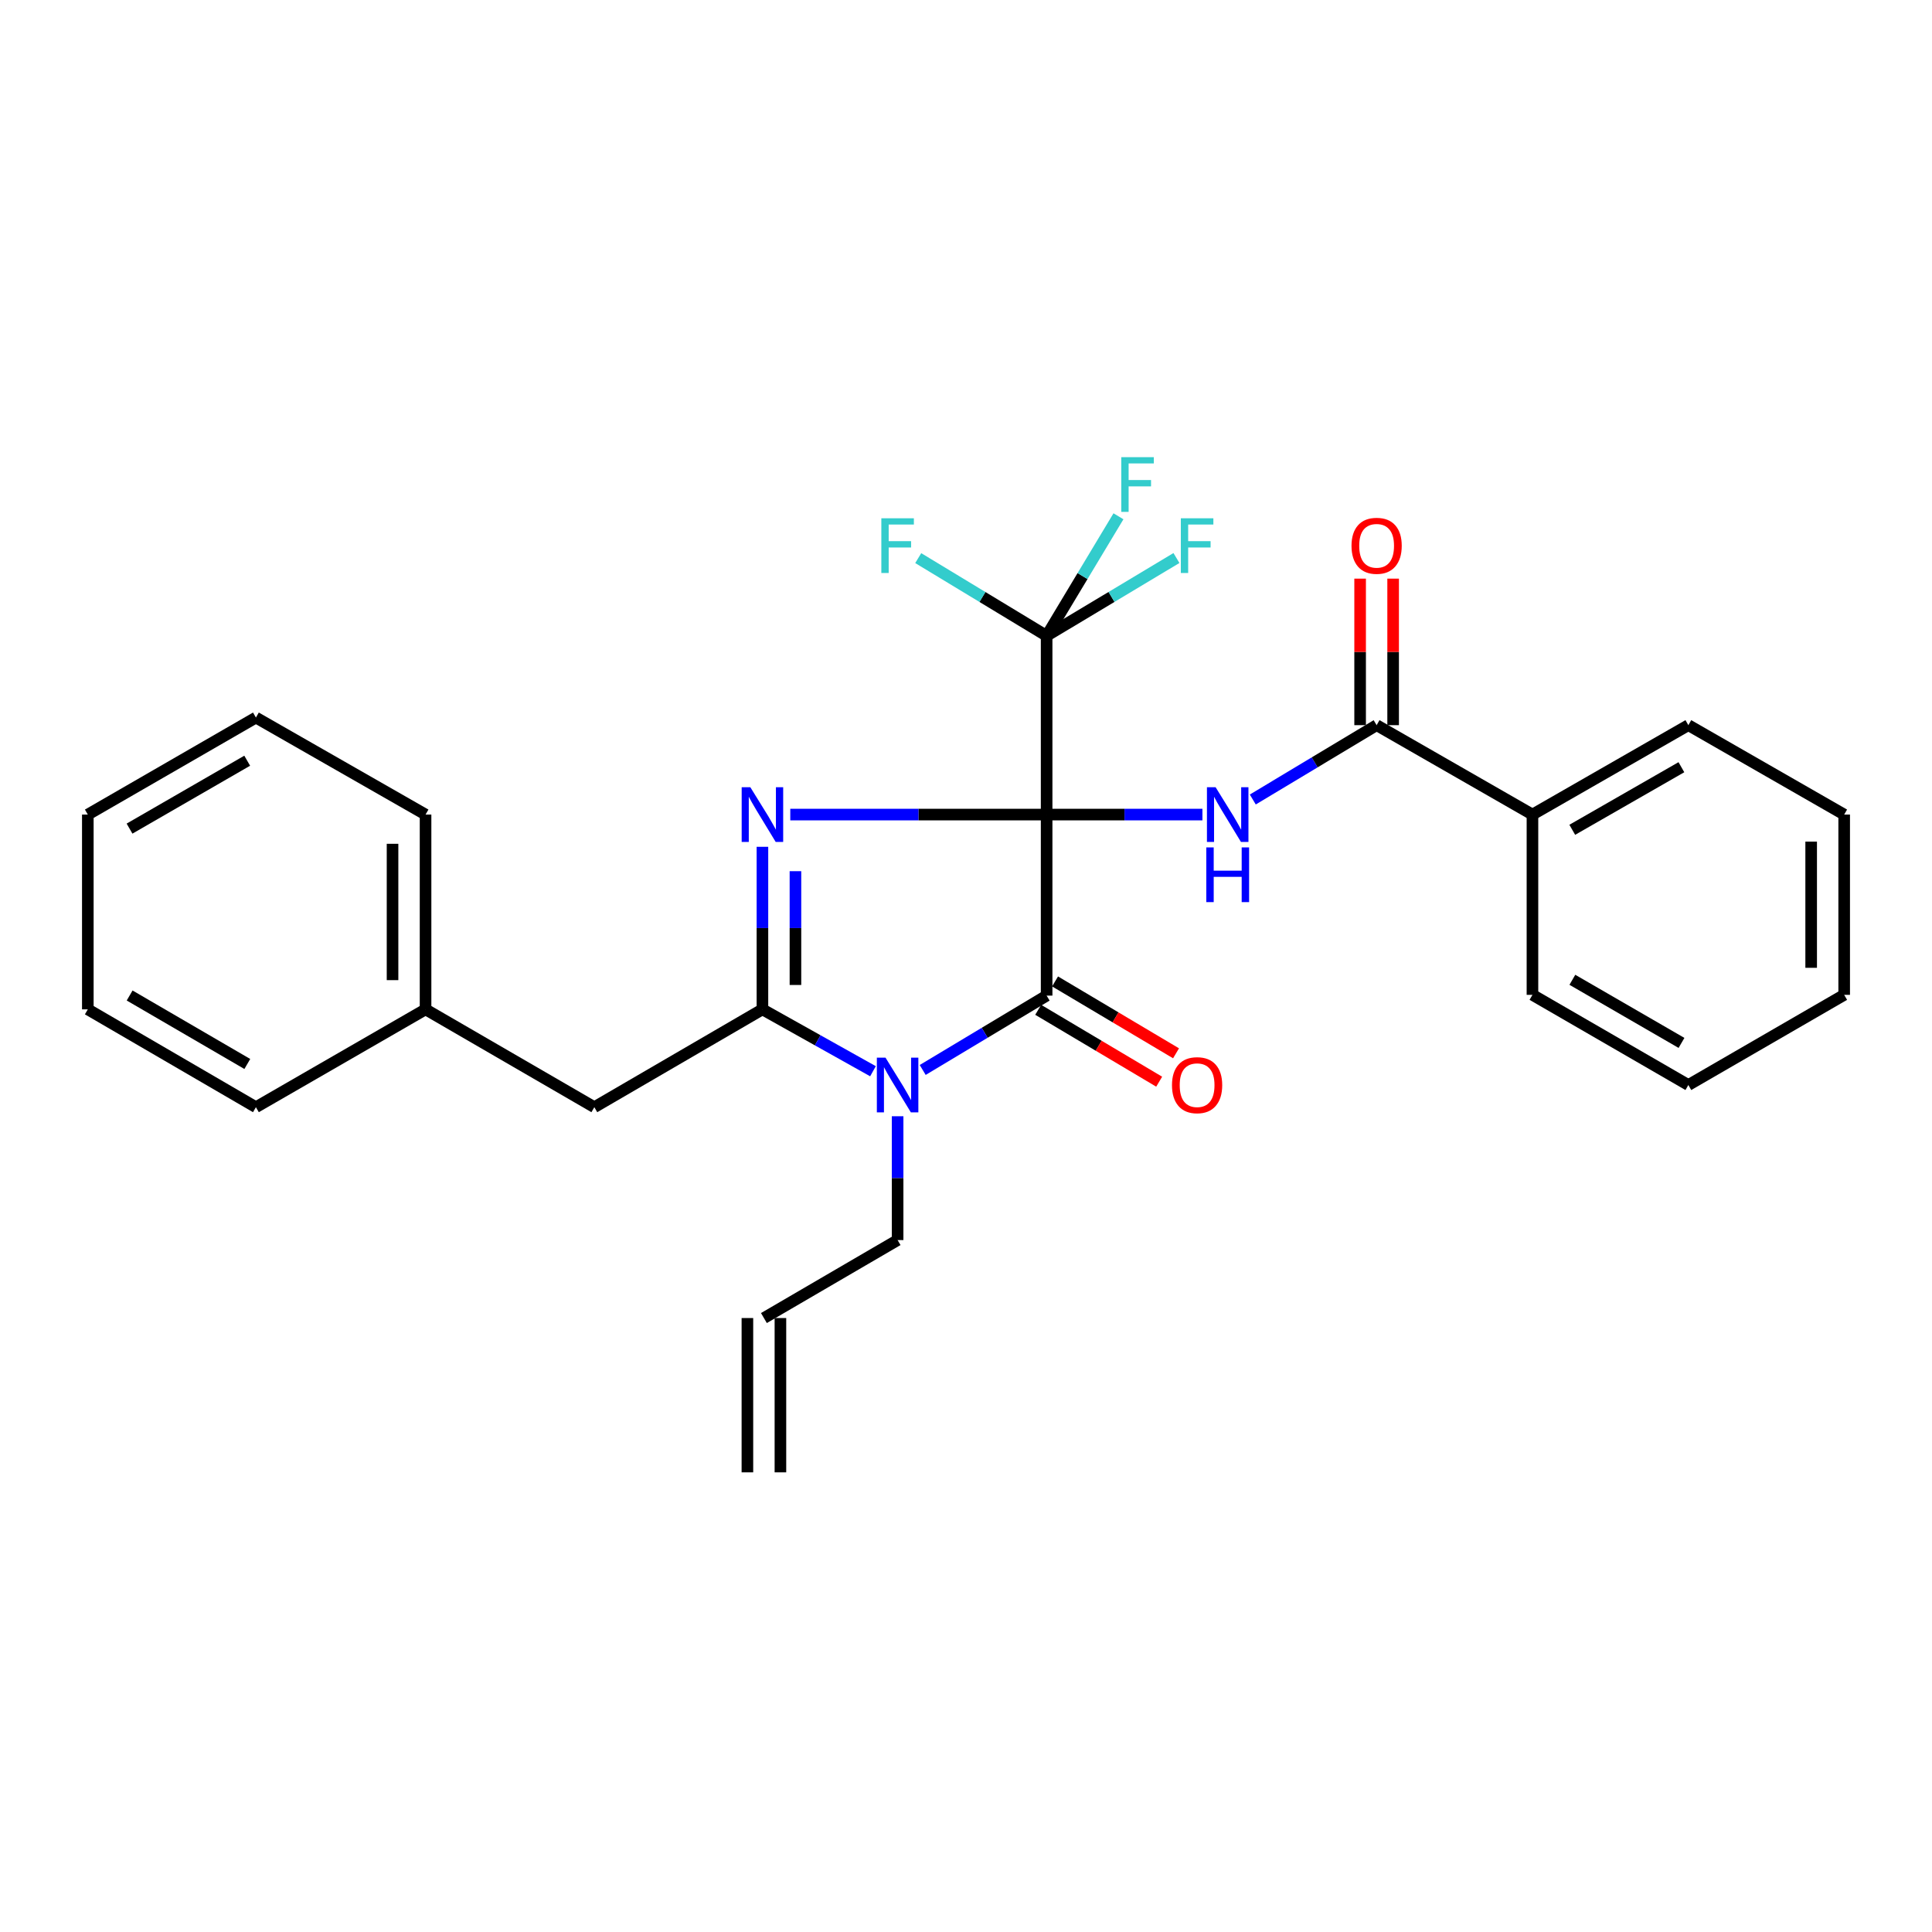 <?xml version='1.0' encoding='iso-8859-1'?>
<svg version='1.1' baseProfile='full'
              xmlns='http://www.w3.org/2000/svg'
                      xmlns:rdkit='http://www.rdkit.org/xml'
                      xmlns:xlink='http://www.w3.org/1999/xlink'
                  xml:space='preserve'
width='1000px' height='1000px' viewBox='0 0 1000 1000'>
<!-- END OF HEADER -->
<rect style='opacity:1.0;fill:#FFFFFF;stroke:none' width='1000' height='1000' x='0' y='0'> </rect>
<path class='bond-0' d='M 541.733,421.622 L 475.392,421.622' style='fill:none;fill-rule:evenodd;stroke:#000000;stroke-width:6px;stroke-linecap:butt;stroke-linejoin:miter;stroke-opacity:1' />
<path class='bond-0' d='M 475.392,421.622 L 409.05,421.622' style='fill:none;fill-rule:evenodd;stroke:#0000FF;stroke-width:6px;stroke-linecap:butt;stroke-linejoin:miter;stroke-opacity:1' />
<path class='bond-1' d='M 541.733,421.622 L 541.733,515.332' style='fill:none;fill-rule:evenodd;stroke:#000000;stroke-width:6px;stroke-linecap:butt;stroke-linejoin:miter;stroke-opacity:1' />
<path class='bond-4' d='M 541.733,421.622 L 582.051,421.622' style='fill:none;fill-rule:evenodd;stroke:#000000;stroke-width:6px;stroke-linecap:butt;stroke-linejoin:miter;stroke-opacity:1' />
<path class='bond-4' d='M 582.051,421.622 L 622.369,421.622' style='fill:none;fill-rule:evenodd;stroke:#0000FF;stroke-width:6px;stroke-linecap:butt;stroke-linejoin:miter;stroke-opacity:1' />
<path class='bond-5' d='M 541.733,421.622 L 541.733,329.109' style='fill:none;fill-rule:evenodd;stroke:#000000;stroke-width:6px;stroke-linecap:butt;stroke-linejoin:miter;stroke-opacity:1' />
<path class='bond-2' d='M 394.632,438.303 L 394.632,480.372' style='fill:none;fill-rule:evenodd;stroke:#0000FF;stroke-width:6px;stroke-linecap:butt;stroke-linejoin:miter;stroke-opacity:1' />
<path class='bond-2' d='M 394.632,480.372 L 394.632,522.442' style='fill:none;fill-rule:evenodd;stroke:#000000;stroke-width:6px;stroke-linecap:butt;stroke-linejoin:miter;stroke-opacity:1' />
<path class='bond-2' d='M 411.721,450.924 L 411.721,480.372' style='fill:none;fill-rule:evenodd;stroke:#0000FF;stroke-width:6px;stroke-linecap:butt;stroke-linejoin:miter;stroke-opacity:1' />
<path class='bond-2' d='M 411.721,480.372 L 411.721,509.821' style='fill:none;fill-rule:evenodd;stroke:#000000;stroke-width:6px;stroke-linecap:butt;stroke-linejoin:miter;stroke-opacity:1' />
<path class='bond-3' d='M 541.733,515.332 L 509.66,534.571' style='fill:none;fill-rule:evenodd;stroke:#000000;stroke-width:6px;stroke-linecap:butt;stroke-linejoin:miter;stroke-opacity:1' />
<path class='bond-3' d='M 509.66,534.571 L 477.588,553.811' style='fill:none;fill-rule:evenodd;stroke:#0000FF;stroke-width:6px;stroke-linecap:butt;stroke-linejoin:miter;stroke-opacity:1' />
<path class='bond-8' d='M 537.369,522.677 L 568.679,541.278' style='fill:none;fill-rule:evenodd;stroke:#000000;stroke-width:6px;stroke-linecap:butt;stroke-linejoin:miter;stroke-opacity:1' />
<path class='bond-8' d='M 568.679,541.278 L 599.988,559.879' style='fill:none;fill-rule:evenodd;stroke:#FF0000;stroke-width:6px;stroke-linecap:butt;stroke-linejoin:miter;stroke-opacity:1' />
<path class='bond-8' d='M 546.097,507.986 L 577.407,526.587' style='fill:none;fill-rule:evenodd;stroke:#000000;stroke-width:6px;stroke-linecap:butt;stroke-linejoin:miter;stroke-opacity:1' />
<path class='bond-8' d='M 577.407,526.587 L 608.716,545.188' style='fill:none;fill-rule:evenodd;stroke:#FF0000;stroke-width:6px;stroke-linecap:butt;stroke-linejoin:miter;stroke-opacity:1' />
<path class='bond-7' d='M 394.632,522.442 L 307.625,573.08' style='fill:none;fill-rule:evenodd;stroke:#000000;stroke-width:6px;stroke-linecap:butt;stroke-linejoin:miter;stroke-opacity:1' />
<path class='bond-28' d='M 394.632,522.442 L 423.243,538.456' style='fill:none;fill-rule:evenodd;stroke:#000000;stroke-width:6px;stroke-linecap:butt;stroke-linejoin:miter;stroke-opacity:1' />
<path class='bond-28' d='M 423.243,538.456 L 451.854,554.47' style='fill:none;fill-rule:evenodd;stroke:#0000FF;stroke-width:6px;stroke-linecap:butt;stroke-linejoin:miter;stroke-opacity:1' />
<path class='bond-14' d='M 464.599,577.769 L 464.599,609.815' style='fill:none;fill-rule:evenodd;stroke:#0000FF;stroke-width:6px;stroke-linecap:butt;stroke-linejoin:miter;stroke-opacity:1' />
<path class='bond-14' d='M 464.599,609.815 L 464.599,641.86' style='fill:none;fill-rule:evenodd;stroke:#000000;stroke-width:6px;stroke-linecap:butt;stroke-linejoin:miter;stroke-opacity:1' />
<path class='bond-6' d='M 648.44,413.825 L 680.489,394.583' style='fill:none;fill-rule:evenodd;stroke:#0000FF;stroke-width:6px;stroke-linecap:butt;stroke-linejoin:miter;stroke-opacity:1' />
<path class='bond-6' d='M 680.489,394.583 L 712.539,375.342' style='fill:none;fill-rule:evenodd;stroke:#000000;stroke-width:6px;stroke-linecap:butt;stroke-linejoin:miter;stroke-opacity:1' />
<path class='bond-11' d='M 541.733,329.109 L 560.322,298.17' style='fill:none;fill-rule:evenodd;stroke:#000000;stroke-width:6px;stroke-linecap:butt;stroke-linejoin:miter;stroke-opacity:1' />
<path class='bond-11' d='M 560.322,298.17 L 578.912,267.232' style='fill:none;fill-rule:evenodd;stroke:#33CCCC;stroke-width:6px;stroke-linecap:butt;stroke-linejoin:miter;stroke-opacity:1' />
<path class='bond-12' d='M 541.733,329.109 L 508.503,308.995' style='fill:none;fill-rule:evenodd;stroke:#000000;stroke-width:6px;stroke-linecap:butt;stroke-linejoin:miter;stroke-opacity:1' />
<path class='bond-12' d='M 508.503,308.995 L 475.273,288.881' style='fill:none;fill-rule:evenodd;stroke:#33CCCC;stroke-width:6px;stroke-linecap:butt;stroke-linejoin:miter;stroke-opacity:1' />
<path class='bond-13' d='M 541.733,329.109 L 575.33,308.968' style='fill:none;fill-rule:evenodd;stroke:#000000;stroke-width:6px;stroke-linecap:butt;stroke-linejoin:miter;stroke-opacity:1' />
<path class='bond-13' d='M 575.33,308.968 L 608.927,288.828' style='fill:none;fill-rule:evenodd;stroke:#33CCCC;stroke-width:6px;stroke-linecap:butt;stroke-linejoin:miter;stroke-opacity:1' />
<path class='bond-9' d='M 721.083,375.342 L 721.083,337.422' style='fill:none;fill-rule:evenodd;stroke:#000000;stroke-width:6px;stroke-linecap:butt;stroke-linejoin:miter;stroke-opacity:1' />
<path class='bond-9' d='M 721.083,337.422 L 721.083,299.503' style='fill:none;fill-rule:evenodd;stroke:#FF0000;stroke-width:6px;stroke-linecap:butt;stroke-linejoin:miter;stroke-opacity:1' />
<path class='bond-9' d='M 703.995,375.342 L 703.995,337.422' style='fill:none;fill-rule:evenodd;stroke:#000000;stroke-width:6px;stroke-linecap:butt;stroke-linejoin:miter;stroke-opacity:1' />
<path class='bond-9' d='M 703.995,337.422 L 703.995,299.503' style='fill:none;fill-rule:evenodd;stroke:#FF0000;stroke-width:6px;stroke-linecap:butt;stroke-linejoin:miter;stroke-opacity:1' />
<path class='bond-10' d='M 712.539,375.342 L 793.195,421.622' style='fill:none;fill-rule:evenodd;stroke:#000000;stroke-width:6px;stroke-linecap:butt;stroke-linejoin:miter;stroke-opacity:1' />
<path class='bond-17' d='M 307.625,573.08 L 220.267,522.442' style='fill:none;fill-rule:evenodd;stroke:#000000;stroke-width:6px;stroke-linecap:butt;stroke-linejoin:miter;stroke-opacity:1' />
<path class='bond-18' d='M 793.195,421.622 L 873.889,375.342' style='fill:none;fill-rule:evenodd;stroke:#000000;stroke-width:6px;stroke-linecap:butt;stroke-linejoin:miter;stroke-opacity:1' />
<path class='bond-18' d='M 813.801,429.503 L 870.287,397.107' style='fill:none;fill-rule:evenodd;stroke:#000000;stroke-width:6px;stroke-linecap:butt;stroke-linejoin:miter;stroke-opacity:1' />
<path class='bond-19' d='M 793.195,421.622 L 793.195,514.933' style='fill:none;fill-rule:evenodd;stroke:#000000;stroke-width:6px;stroke-linecap:butt;stroke-linejoin:miter;stroke-opacity:1' />
<path class='bond-15' d='M 464.599,641.86 L 395.401,682.217' style='fill:none;fill-rule:evenodd;stroke:#000000;stroke-width:6px;stroke-linecap:butt;stroke-linejoin:miter;stroke-opacity:1' />
<path class='bond-16' d='M 386.857,682.217 L 386.857,762.085' style='fill:none;fill-rule:evenodd;stroke:#000000;stroke-width:6px;stroke-linecap:butt;stroke-linejoin:miter;stroke-opacity:1' />
<path class='bond-16' d='M 403.945,682.217 L 403.945,762.085' style='fill:none;fill-rule:evenodd;stroke:#000000;stroke-width:6px;stroke-linecap:butt;stroke-linejoin:miter;stroke-opacity:1' />
<path class='bond-20' d='M 220.267,522.442 L 220.267,421.622' style='fill:none;fill-rule:evenodd;stroke:#000000;stroke-width:6px;stroke-linecap:butt;stroke-linejoin:miter;stroke-opacity:1' />
<path class='bond-20' d='M 203.178,507.319 L 203.178,436.745' style='fill:none;fill-rule:evenodd;stroke:#000000;stroke-width:6px;stroke-linecap:butt;stroke-linejoin:miter;stroke-opacity:1' />
<path class='bond-21' d='M 220.267,522.442 L 132.462,573.08' style='fill:none;fill-rule:evenodd;stroke:#000000;stroke-width:6px;stroke-linecap:butt;stroke-linejoin:miter;stroke-opacity:1' />
<path class='bond-22' d='M 873.889,375.342 L 954.545,421.622' style='fill:none;fill-rule:evenodd;stroke:#000000;stroke-width:6px;stroke-linecap:butt;stroke-linejoin:miter;stroke-opacity:1' />
<path class='bond-23' d='M 793.195,514.933 L 873.889,561.603' style='fill:none;fill-rule:evenodd;stroke:#000000;stroke-width:6px;stroke-linecap:butt;stroke-linejoin:miter;stroke-opacity:1' />
<path class='bond-23' d='M 813.854,507.141 L 870.34,539.81' style='fill:none;fill-rule:evenodd;stroke:#000000;stroke-width:6px;stroke-linecap:butt;stroke-linejoin:miter;stroke-opacity:1' />
<path class='bond-24' d='M 220.267,421.622 L 132.462,371.411' style='fill:none;fill-rule:evenodd;stroke:#000000;stroke-width:6px;stroke-linecap:butt;stroke-linejoin:miter;stroke-opacity:1' />
<path class='bond-25' d='M 132.462,573.08 L 45.455,522.442' style='fill:none;fill-rule:evenodd;stroke:#000000;stroke-width:6px;stroke-linecap:butt;stroke-linejoin:miter;stroke-opacity:1' />
<path class='bond-25' d='M 128.006,550.716 L 67.101,515.269' style='fill:none;fill-rule:evenodd;stroke:#000000;stroke-width:6px;stroke-linecap:butt;stroke-linejoin:miter;stroke-opacity:1' />
<path class='bond-29' d='M 954.545,421.622 L 954.545,514.933' style='fill:none;fill-rule:evenodd;stroke:#000000;stroke-width:6px;stroke-linecap:butt;stroke-linejoin:miter;stroke-opacity:1' />
<path class='bond-29' d='M 937.457,435.619 L 937.457,500.936' style='fill:none;fill-rule:evenodd;stroke:#000000;stroke-width:6px;stroke-linecap:butt;stroke-linejoin:miter;stroke-opacity:1' />
<path class='bond-26' d='M 873.889,561.603 L 954.545,514.933' style='fill:none;fill-rule:evenodd;stroke:#000000;stroke-width:6px;stroke-linecap:butt;stroke-linejoin:miter;stroke-opacity:1' />
<path class='bond-30' d='M 132.462,371.411 L 45.455,421.622' style='fill:none;fill-rule:evenodd;stroke:#000000;stroke-width:6px;stroke-linecap:butt;stroke-linejoin:miter;stroke-opacity:1' />
<path class='bond-30' d='M 127.952,393.743 L 67.047,428.891' style='fill:none;fill-rule:evenodd;stroke:#000000;stroke-width:6px;stroke-linecap:butt;stroke-linejoin:miter;stroke-opacity:1' />
<path class='bond-27' d='M 45.455,522.442 L 45.455,421.622' style='fill:none;fill-rule:evenodd;stroke:#000000;stroke-width:6px;stroke-linecap:butt;stroke-linejoin:miter;stroke-opacity:1' />
<path  class='atom-1' d='M 388.372 407.462
L 397.652 422.462
Q 398.572 423.942, 400.052 426.622
Q 401.532 429.302, 401.612 429.462
L 401.612 407.462
L 405.372 407.462
L 405.372 435.782
L 401.492 435.782
L 391.532 419.382
Q 390.372 417.462, 389.132 415.262
Q 387.932 413.062, 387.572 412.382
L 387.572 435.782
L 383.892 435.782
L 383.892 407.462
L 388.372 407.462
' fill='#0000FF'/>
<path  class='atom-4' d='M 458.339 547.443
L 467.619 562.443
Q 468.539 563.923, 470.019 566.603
Q 471.499 569.283, 471.579 569.443
L 471.579 547.443
L 475.339 547.443
L 475.339 575.763
L 471.459 575.763
L 461.499 559.363
Q 460.339 557.443, 459.099 555.243
Q 457.899 553.043, 457.539 552.363
L 457.539 575.763
L 453.859 575.763
L 453.859 547.443
L 458.339 547.443
' fill='#0000FF'/>
<path  class='atom-5' d='M 629.192 407.462
L 638.472 422.462
Q 639.392 423.942, 640.872 426.622
Q 642.352 429.302, 642.432 429.462
L 642.432 407.462
L 646.192 407.462
L 646.192 435.782
L 642.312 435.782
L 632.352 419.382
Q 631.192 417.462, 629.952 415.262
Q 628.752 413.062, 628.392 412.382
L 628.392 435.782
L 624.712 435.782
L 624.712 407.462
L 629.192 407.462
' fill='#0000FF'/>
<path  class='atom-5' d='M 624.372 438.614
L 628.212 438.614
L 628.212 450.654
L 642.692 450.654
L 642.692 438.614
L 646.532 438.614
L 646.532 466.934
L 642.692 466.934
L 642.692 453.854
L 628.212 453.854
L 628.212 466.934
L 624.372 466.934
L 624.372 438.614
' fill='#0000FF'/>
<path  class='atom-9' d='M 606.617 561.683
Q 606.617 554.883, 609.977 551.083
Q 613.337 547.283, 619.617 547.283
Q 625.897 547.283, 629.257 551.083
Q 632.617 554.883, 632.617 561.683
Q 632.617 568.563, 629.217 572.483
Q 625.817 576.363, 619.617 576.363
Q 613.377 576.363, 609.977 572.483
Q 606.617 568.603, 606.617 561.683
M 619.617 573.163
Q 623.937 573.163, 626.257 570.283
Q 628.617 567.363, 628.617 561.683
Q 628.617 556.123, 626.257 553.323
Q 623.937 550.483, 619.617 550.483
Q 615.297 550.483, 612.937 553.283
Q 610.617 556.083, 610.617 561.683
Q 610.617 567.403, 612.937 570.283
Q 615.297 573.163, 619.617 573.163
' fill='#FF0000'/>
<path  class='atom-10' d='M 699.539 282.5
Q 699.539 275.7, 702.899 271.9
Q 706.259 268.1, 712.539 268.1
Q 718.819 268.1, 722.179 271.9
Q 725.539 275.7, 725.539 282.5
Q 725.539 289.38, 722.139 293.3
Q 718.739 297.18, 712.539 297.18
Q 706.299 297.18, 702.899 293.3
Q 699.539 289.42, 699.539 282.5
M 712.539 293.98
Q 716.859 293.98, 719.179 291.1
Q 721.539 288.18, 721.539 282.5
Q 721.539 276.94, 719.179 274.14
Q 716.859 271.3, 712.539 271.3
Q 708.219 271.3, 705.859 274.1
Q 703.539 276.9, 703.539 282.5
Q 703.539 288.22, 705.859 291.1
Q 708.219 293.98, 712.539 293.98
' fill='#FF0000'/>
<path  class='atom-12' d='M 580.372 236.628
L 597.212 236.628
L 597.212 239.868
L 584.172 239.868
L 584.172 248.468
L 595.772 248.468
L 595.772 251.748
L 584.172 251.748
L 584.172 264.948
L 580.372 264.948
L 580.372 236.628
' fill='#33CCCC'/>
<path  class='atom-13' d='M 456.179 268.26
L 473.019 268.26
L 473.019 271.5
L 459.979 271.5
L 459.979 280.1
L 471.579 280.1
L 471.579 283.38
L 459.979 283.38
L 459.979 296.58
L 456.179 296.58
L 456.179 268.26
' fill='#33CCCC'/>
<path  class='atom-14' d='M 611.197 268.26
L 628.037 268.26
L 628.037 271.5
L 614.997 271.5
L 614.997 280.1
L 626.597 280.1
L 626.597 283.38
L 614.997 283.38
L 614.997 296.58
L 611.197 296.58
L 611.197 268.26
' fill='#33CCCC'/>
</svg>
